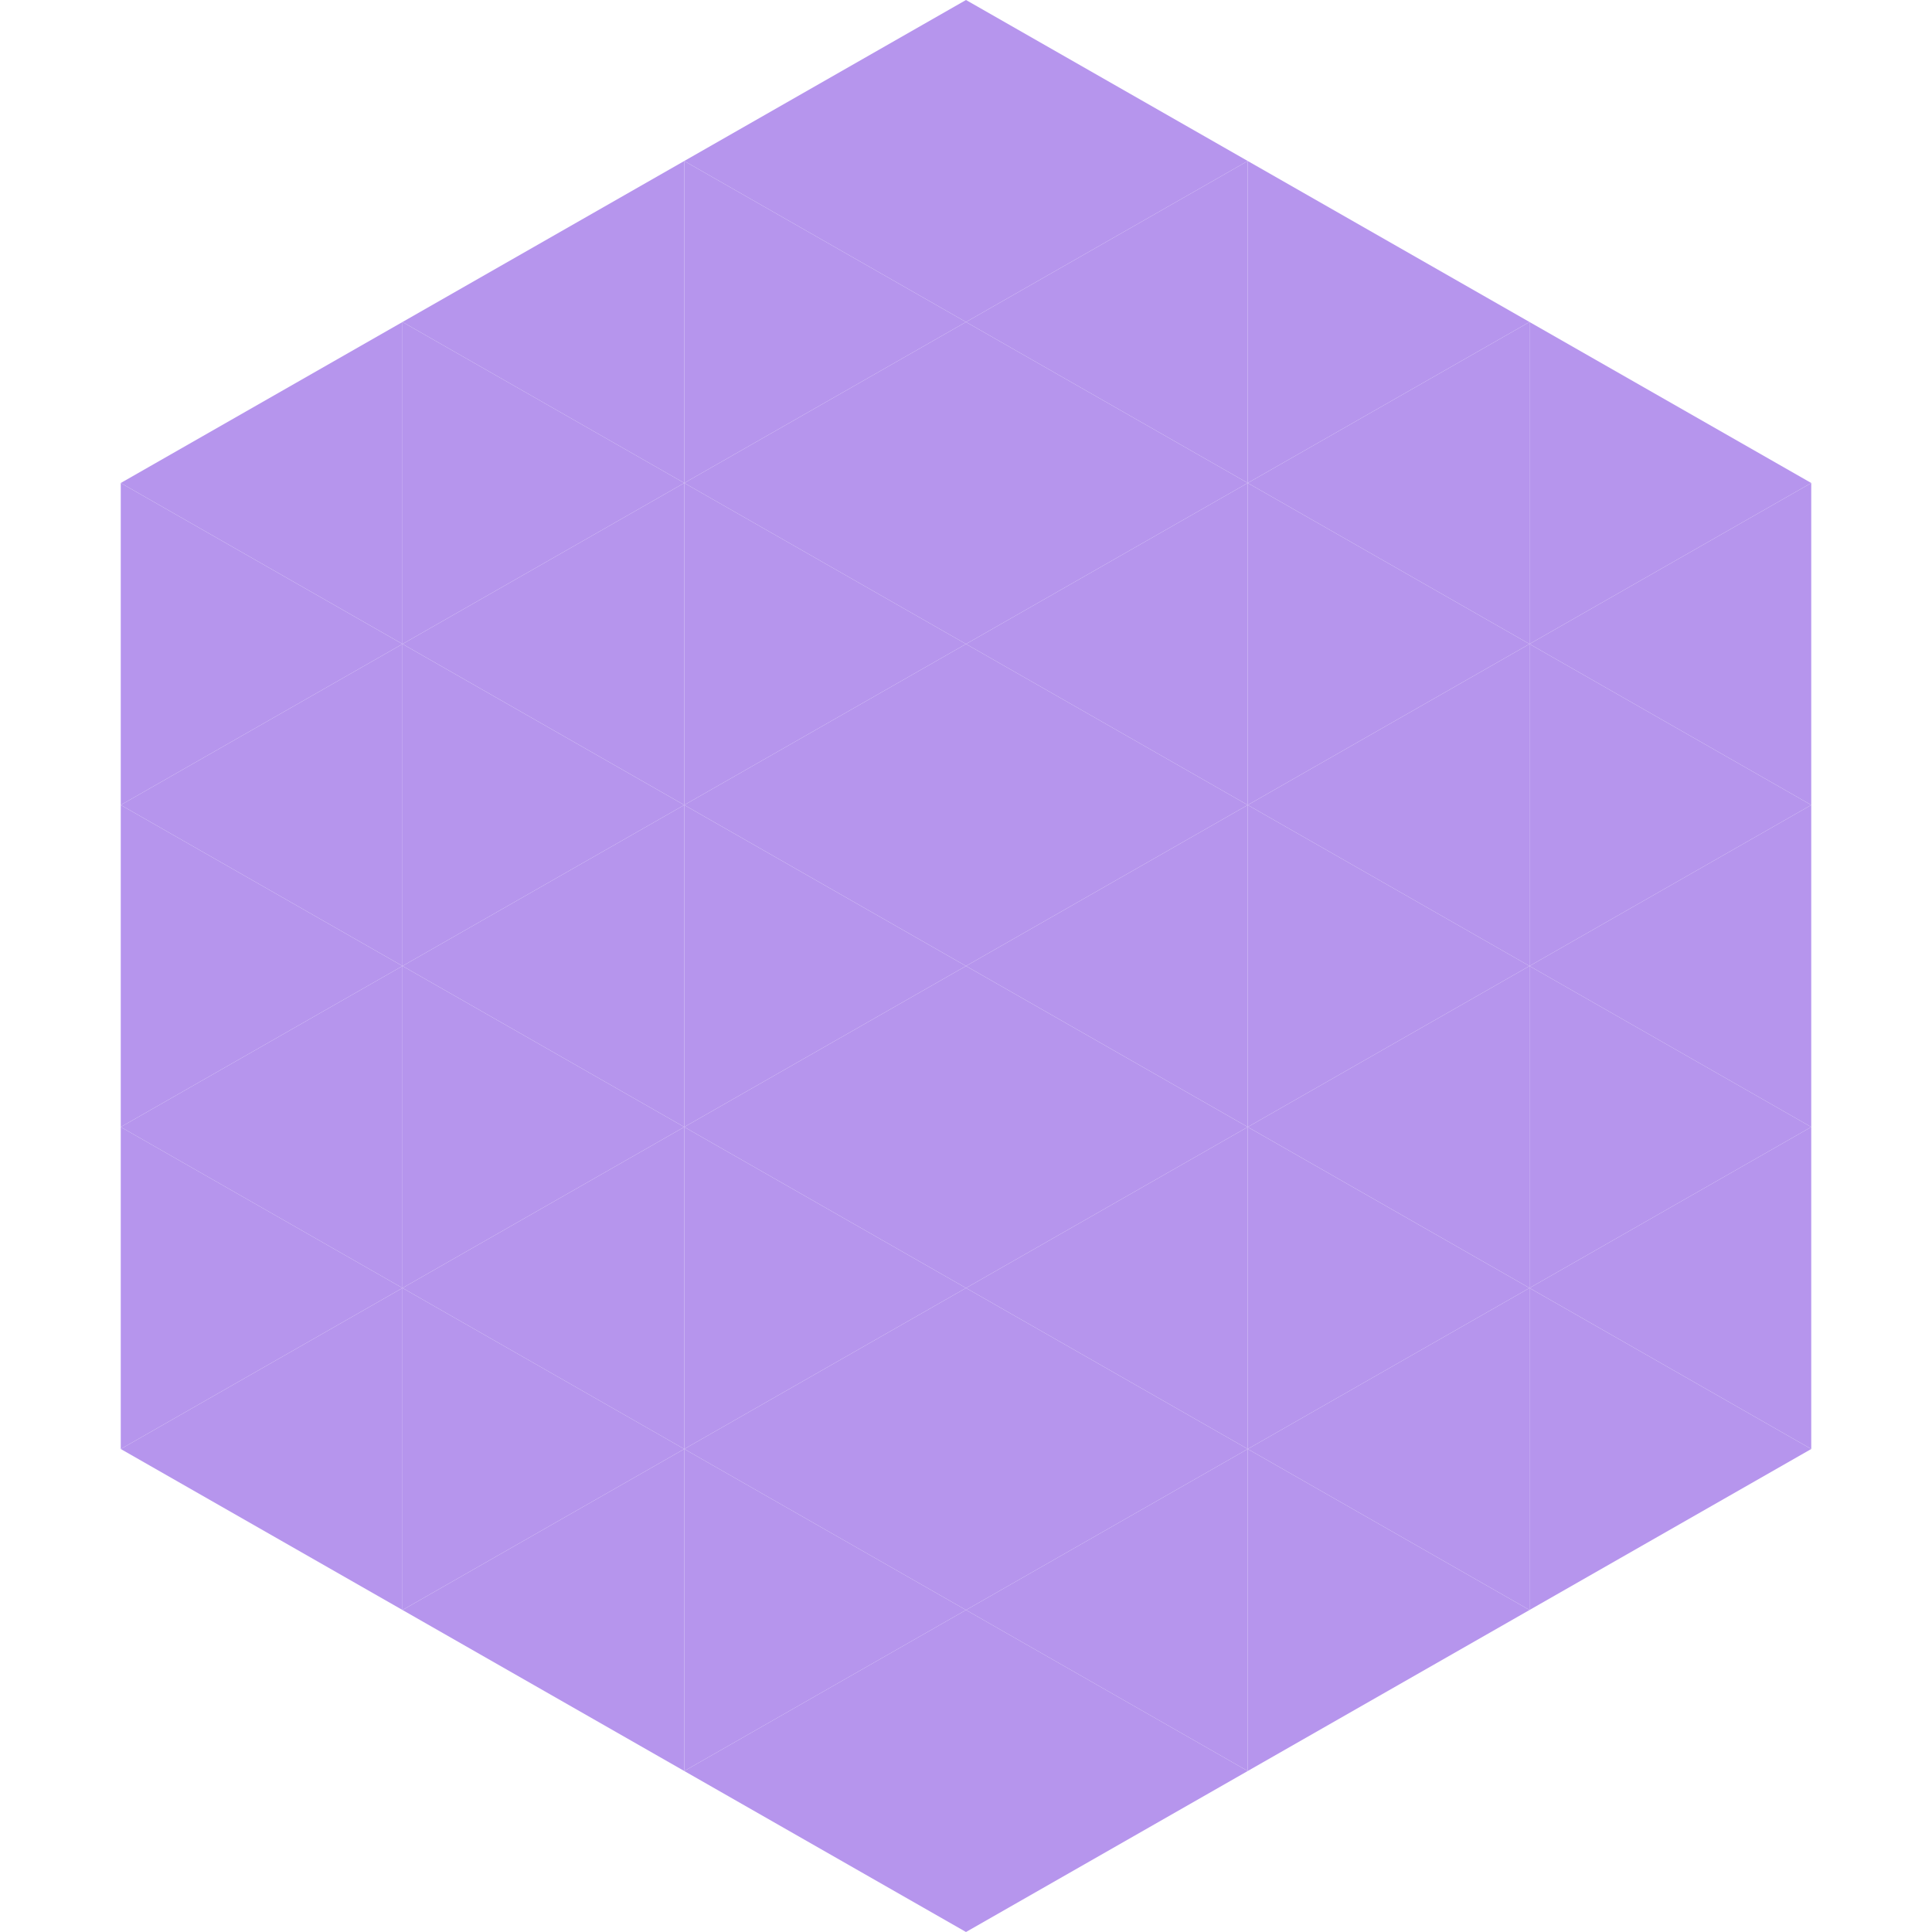 <?xml version="1.0"?>
<!-- Generated by SVGo -->
<svg width="240" height="240"
     xmlns="http://www.w3.org/2000/svg"
     xmlns:xlink="http://www.w3.org/1999/xlink">
<polygon points="50,40 15,60 50,80" style="fill:rgb(182,149,237)" />
<polygon points="190,40 225,60 190,80" style="fill:rgb(182,149,237)" />
<polygon points="15,60 50,80 15,100" style="fill:rgb(182,149,237)" />
<polygon points="225,60 190,80 225,100" style="fill:rgb(182,149,237)" />
<polygon points="50,80 15,100 50,120" style="fill:rgb(182,149,237)" />
<polygon points="190,80 225,100 190,120" style="fill:rgb(182,149,237)" />
<polygon points="15,100 50,120 15,140" style="fill:rgb(182,149,237)" />
<polygon points="225,100 190,120 225,140" style="fill:rgb(182,149,237)" />
<polygon points="50,120 15,140 50,160" style="fill:rgb(182,149,237)" />
<polygon points="190,120 225,140 190,160" style="fill:rgb(182,149,237)" />
<polygon points="15,140 50,160 15,180" style="fill:rgb(182,149,237)" />
<polygon points="225,140 190,160 225,180" style="fill:rgb(182,149,237)" />
<polygon points="50,160 15,180 50,200" style="fill:rgb(182,149,237)" />
<polygon points="190,160 225,180 190,200" style="fill:rgb(182,149,237)" />
<polygon points="15,180 50,200 15,220" style="fill:rgb(255,255,255); fill-opacity:0" />
<polygon points="225,180 190,200 225,220" style="fill:rgb(255,255,255); fill-opacity:0" />
<polygon points="50,0 85,20 50,40" style="fill:rgb(255,255,255); fill-opacity:0" />
<polygon points="190,0 155,20 190,40" style="fill:rgb(255,255,255); fill-opacity:0" />
<polygon points="85,20 50,40 85,60" style="fill:rgb(182,149,237)" />
<polygon points="155,20 190,40 155,60" style="fill:rgb(182,149,237)" />
<polygon points="50,40 85,60 50,80" style="fill:rgb(182,149,237)" />
<polygon points="190,40 155,60 190,80" style="fill:rgb(182,149,237)" />
<polygon points="85,60 50,80 85,100" style="fill:rgb(182,149,237)" />
<polygon points="155,60 190,80 155,100" style="fill:rgb(182,149,237)" />
<polygon points="50,80 85,100 50,120" style="fill:rgb(182,149,237)" />
<polygon points="190,80 155,100 190,120" style="fill:rgb(182,149,237)" />
<polygon points="85,100 50,120 85,140" style="fill:rgb(182,149,237)" />
<polygon points="155,100 190,120 155,140" style="fill:rgb(182,149,237)" />
<polygon points="50,120 85,140 50,160" style="fill:rgb(182,149,237)" />
<polygon points="190,120 155,140 190,160" style="fill:rgb(182,149,237)" />
<polygon points="85,140 50,160 85,180" style="fill:rgb(182,149,237)" />
<polygon points="155,140 190,160 155,180" style="fill:rgb(182,149,237)" />
<polygon points="50,160 85,180 50,200" style="fill:rgb(182,149,237)" />
<polygon points="190,160 155,180 190,200" style="fill:rgb(182,149,237)" />
<polygon points="85,180 50,200 85,220" style="fill:rgb(182,149,237)" />
<polygon points="155,180 190,200 155,220" style="fill:rgb(182,149,237)" />
<polygon points="120,0 85,20 120,40" style="fill:rgb(182,149,237)" />
<polygon points="120,0 155,20 120,40" style="fill:rgb(182,149,237)" />
<polygon points="85,20 120,40 85,60" style="fill:rgb(182,149,237)" />
<polygon points="155,20 120,40 155,60" style="fill:rgb(182,149,237)" />
<polygon points="120,40 85,60 120,80" style="fill:rgb(182,149,237)" />
<polygon points="120,40 155,60 120,80" style="fill:rgb(182,149,237)" />
<polygon points="85,60 120,80 85,100" style="fill:rgb(182,149,237)" />
<polygon points="155,60 120,80 155,100" style="fill:rgb(182,149,237)" />
<polygon points="120,80 85,100 120,120" style="fill:rgb(182,149,237)" />
<polygon points="120,80 155,100 120,120" style="fill:rgb(182,149,237)" />
<polygon points="85,100 120,120 85,140" style="fill:rgb(182,149,237)" />
<polygon points="155,100 120,120 155,140" style="fill:rgb(182,149,237)" />
<polygon points="120,120 85,140 120,160" style="fill:rgb(182,149,237)" />
<polygon points="120,120 155,140 120,160" style="fill:rgb(182,149,237)" />
<polygon points="85,140 120,160 85,180" style="fill:rgb(182,149,237)" />
<polygon points="155,140 120,160 155,180" style="fill:rgb(182,149,237)" />
<polygon points="120,160 85,180 120,200" style="fill:rgb(182,149,237)" />
<polygon points="120,160 155,180 120,200" style="fill:rgb(182,149,237)" />
<polygon points="85,180 120,200 85,220" style="fill:rgb(182,149,237)" />
<polygon points="155,180 120,200 155,220" style="fill:rgb(182,149,237)" />
<polygon points="120,200 85,220 120,240" style="fill:rgb(182,149,237)" />
<polygon points="120,200 155,220 120,240" style="fill:rgb(182,149,237)" />
<polygon points="85,220 120,240 85,260" style="fill:rgb(255,255,255); fill-opacity:0" />
<polygon points="155,220 120,240 155,260" style="fill:rgb(255,255,255); fill-opacity:0" />
</svg>
